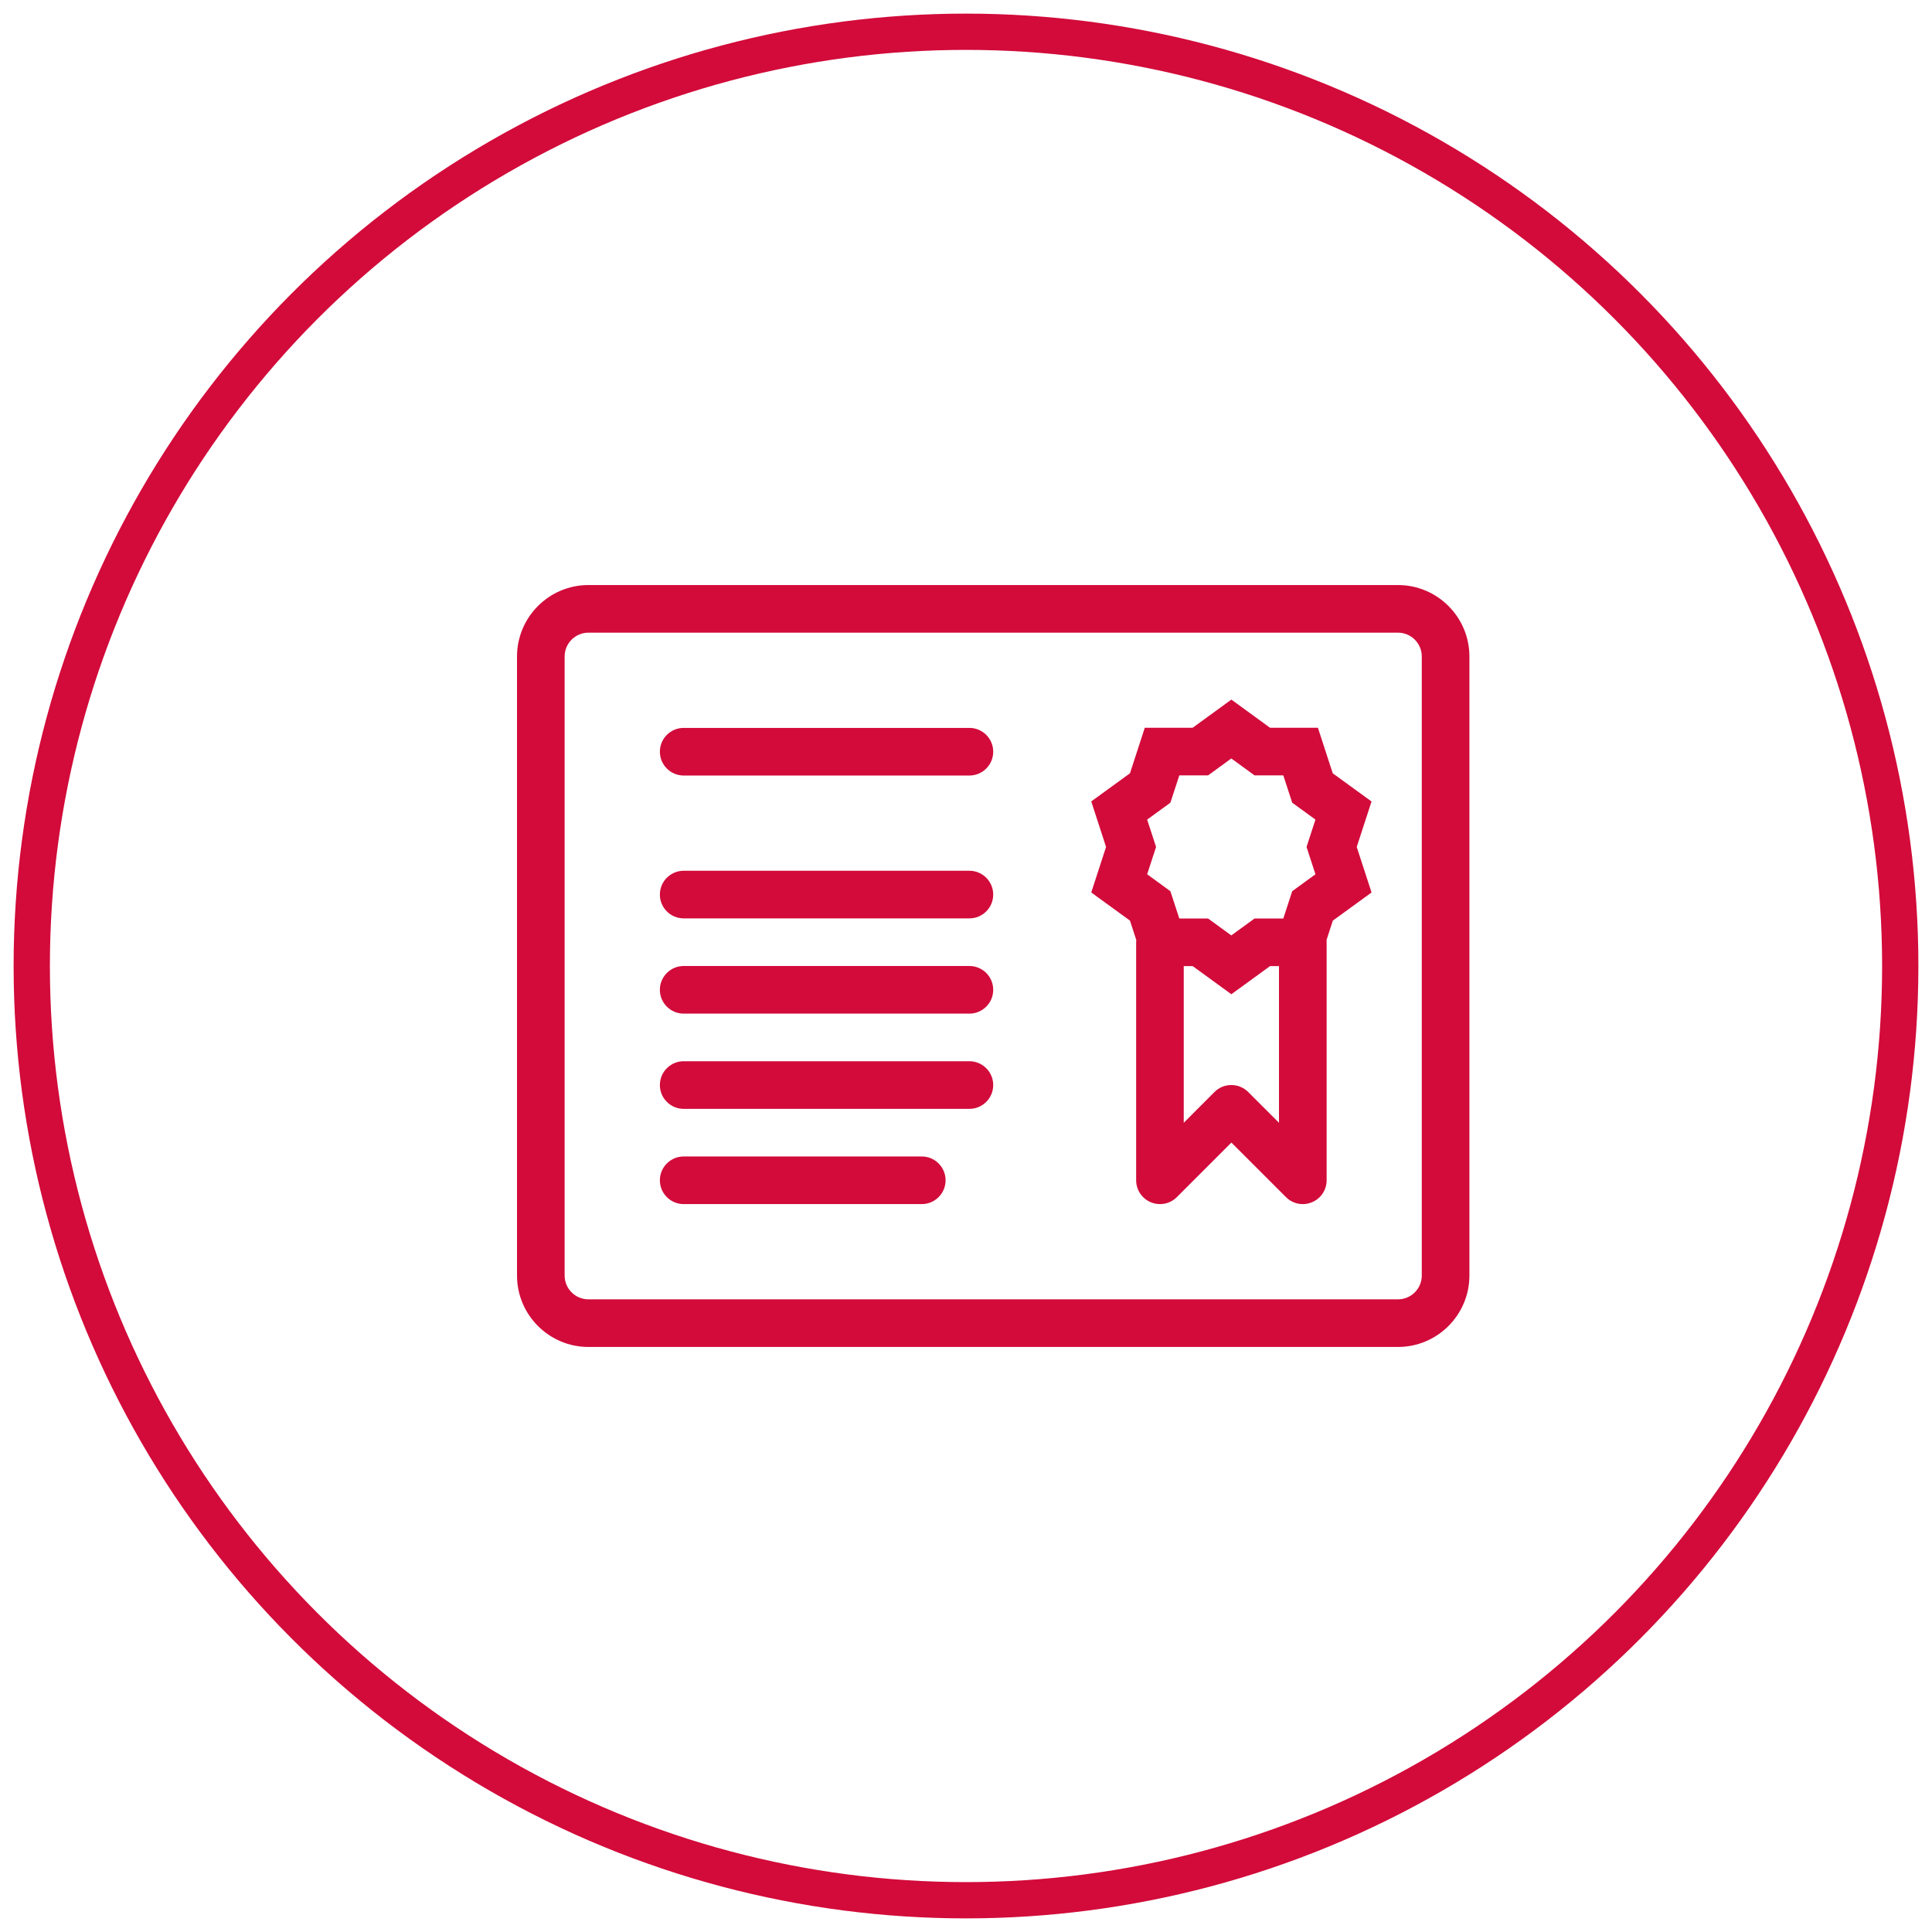 <svg width="71" height="71" viewBox="0 0 71 71" fill="none" xmlns="http://www.w3.org/2000/svg">
<path d="M51.375 49.5H21.625C20.178 49.5 19 48.322 19 46.875V24.125C19 22.678 20.178 21.5 21.625 21.5H51.375C52.822 21.5 54 22.678 54 24.125V46.875C54 48.322 52.822 49.5 51.375 49.5ZM21.625 23.25C21.142 23.25 20.75 23.642 20.75 24.125V46.875C20.75 47.358 21.142 47.75 21.625 47.75H51.375C51.858 47.75 52.25 47.358 52.25 46.875V24.125C52.25 23.642 51.858 23.25 51.375 23.25H21.625Z" fill="#D20B3A"/>
<path d="M35.625 28.5H25.125C24.642 28.5 24.25 28.108 24.25 27.625C24.25 27.142 24.642 26.75 25.125 26.75H35.625C36.108 26.75 36.5 27.142 36.5 27.625C36.5 28.108 36.108 28.5 35.625 28.5Z" fill="#D20B3A"/>
<path d="M35.625 33.75H25.125C24.642 33.75 24.25 33.358 24.25 32.875C24.25 32.392 24.642 32 25.125 32H35.625C36.108 32 36.5 32.392 36.5 32.875C36.5 33.358 36.108 33.75 35.625 33.75Z" fill="#D20B3A"/>
<path d="M35.625 37.25H25.125C24.642 37.25 24.25 36.858 24.25 36.375C24.25 35.892 24.642 35.5 25.125 35.5H35.625C36.108 35.5 36.5 35.892 36.5 36.375C36.5 36.858 36.108 37.25 35.625 37.25Z" fill="#D20B3A"/>
<path d="M35.625 40.75H25.125C24.642 40.75 24.25 40.358 24.25 39.875C24.25 39.392 24.642 39 25.125 39H35.625C36.108 39 36.5 39.392 36.5 39.875C36.5 40.358 36.108 40.75 35.625 40.75Z" fill="#D20B3A"/>
<path d="M33.875 44.25H25.125C24.642 44.25 24.25 43.858 24.25 43.375C24.25 42.892 24.642 42.5 25.125 42.5H33.875C34.358 42.5 34.75 42.892 34.75 43.375C34.75 43.858 34.358 44.25 33.875 44.25Z" fill="#D20B3A"/>
<path d="M50.4 29.452L48.977 28.418L48.433 26.745H46.674L45.252 25.71L43.829 26.745H42.07L41.526 28.418L40.103 29.452L40.647 31.125L40.103 32.798L41.526 33.832L41.757 34.543C41.753 34.571 41.753 34.597 41.753 34.625V43.375C41.753 43.728 41.967 44.049 42.294 44.183C42.621 44.318 42.998 44.245 43.248 43.994L45.253 41.989L47.259 43.994C47.427 44.162 47.649 44.252 47.878 44.25C47.99 44.25 48.104 44.229 48.212 44.183C48.54 44.049 48.753 43.728 48.753 43.375V34.625C48.753 34.597 48.752 34.569 48.75 34.543L48.981 33.832L50.404 32.798L49.859 31.125L50.404 29.452H50.4ZM42.157 30.12L43.011 29.499L43.339 28.495H44.396L45.25 27.873L46.104 28.495H47.161L47.488 29.499L48.342 30.12L48.015 31.125L48.342 32.129L47.488 32.751L47.161 33.755H46.104L45.25 34.376L44.396 33.755H43.339L43.011 32.751L42.157 32.129L42.485 31.125L42.157 30.12ZM45.869 40.13C45.528 39.789 44.973 39.789 44.632 40.13L43.502 41.261V35.503H43.829L45.252 36.538L46.674 35.503H47.002V41.261L45.869 40.13Z" fill="#D20B3A"/>
<circle cx="35.5" cy="35.5" r="34.333" stroke="#D20B3A" stroke-width="1.333"/>
</svg>
